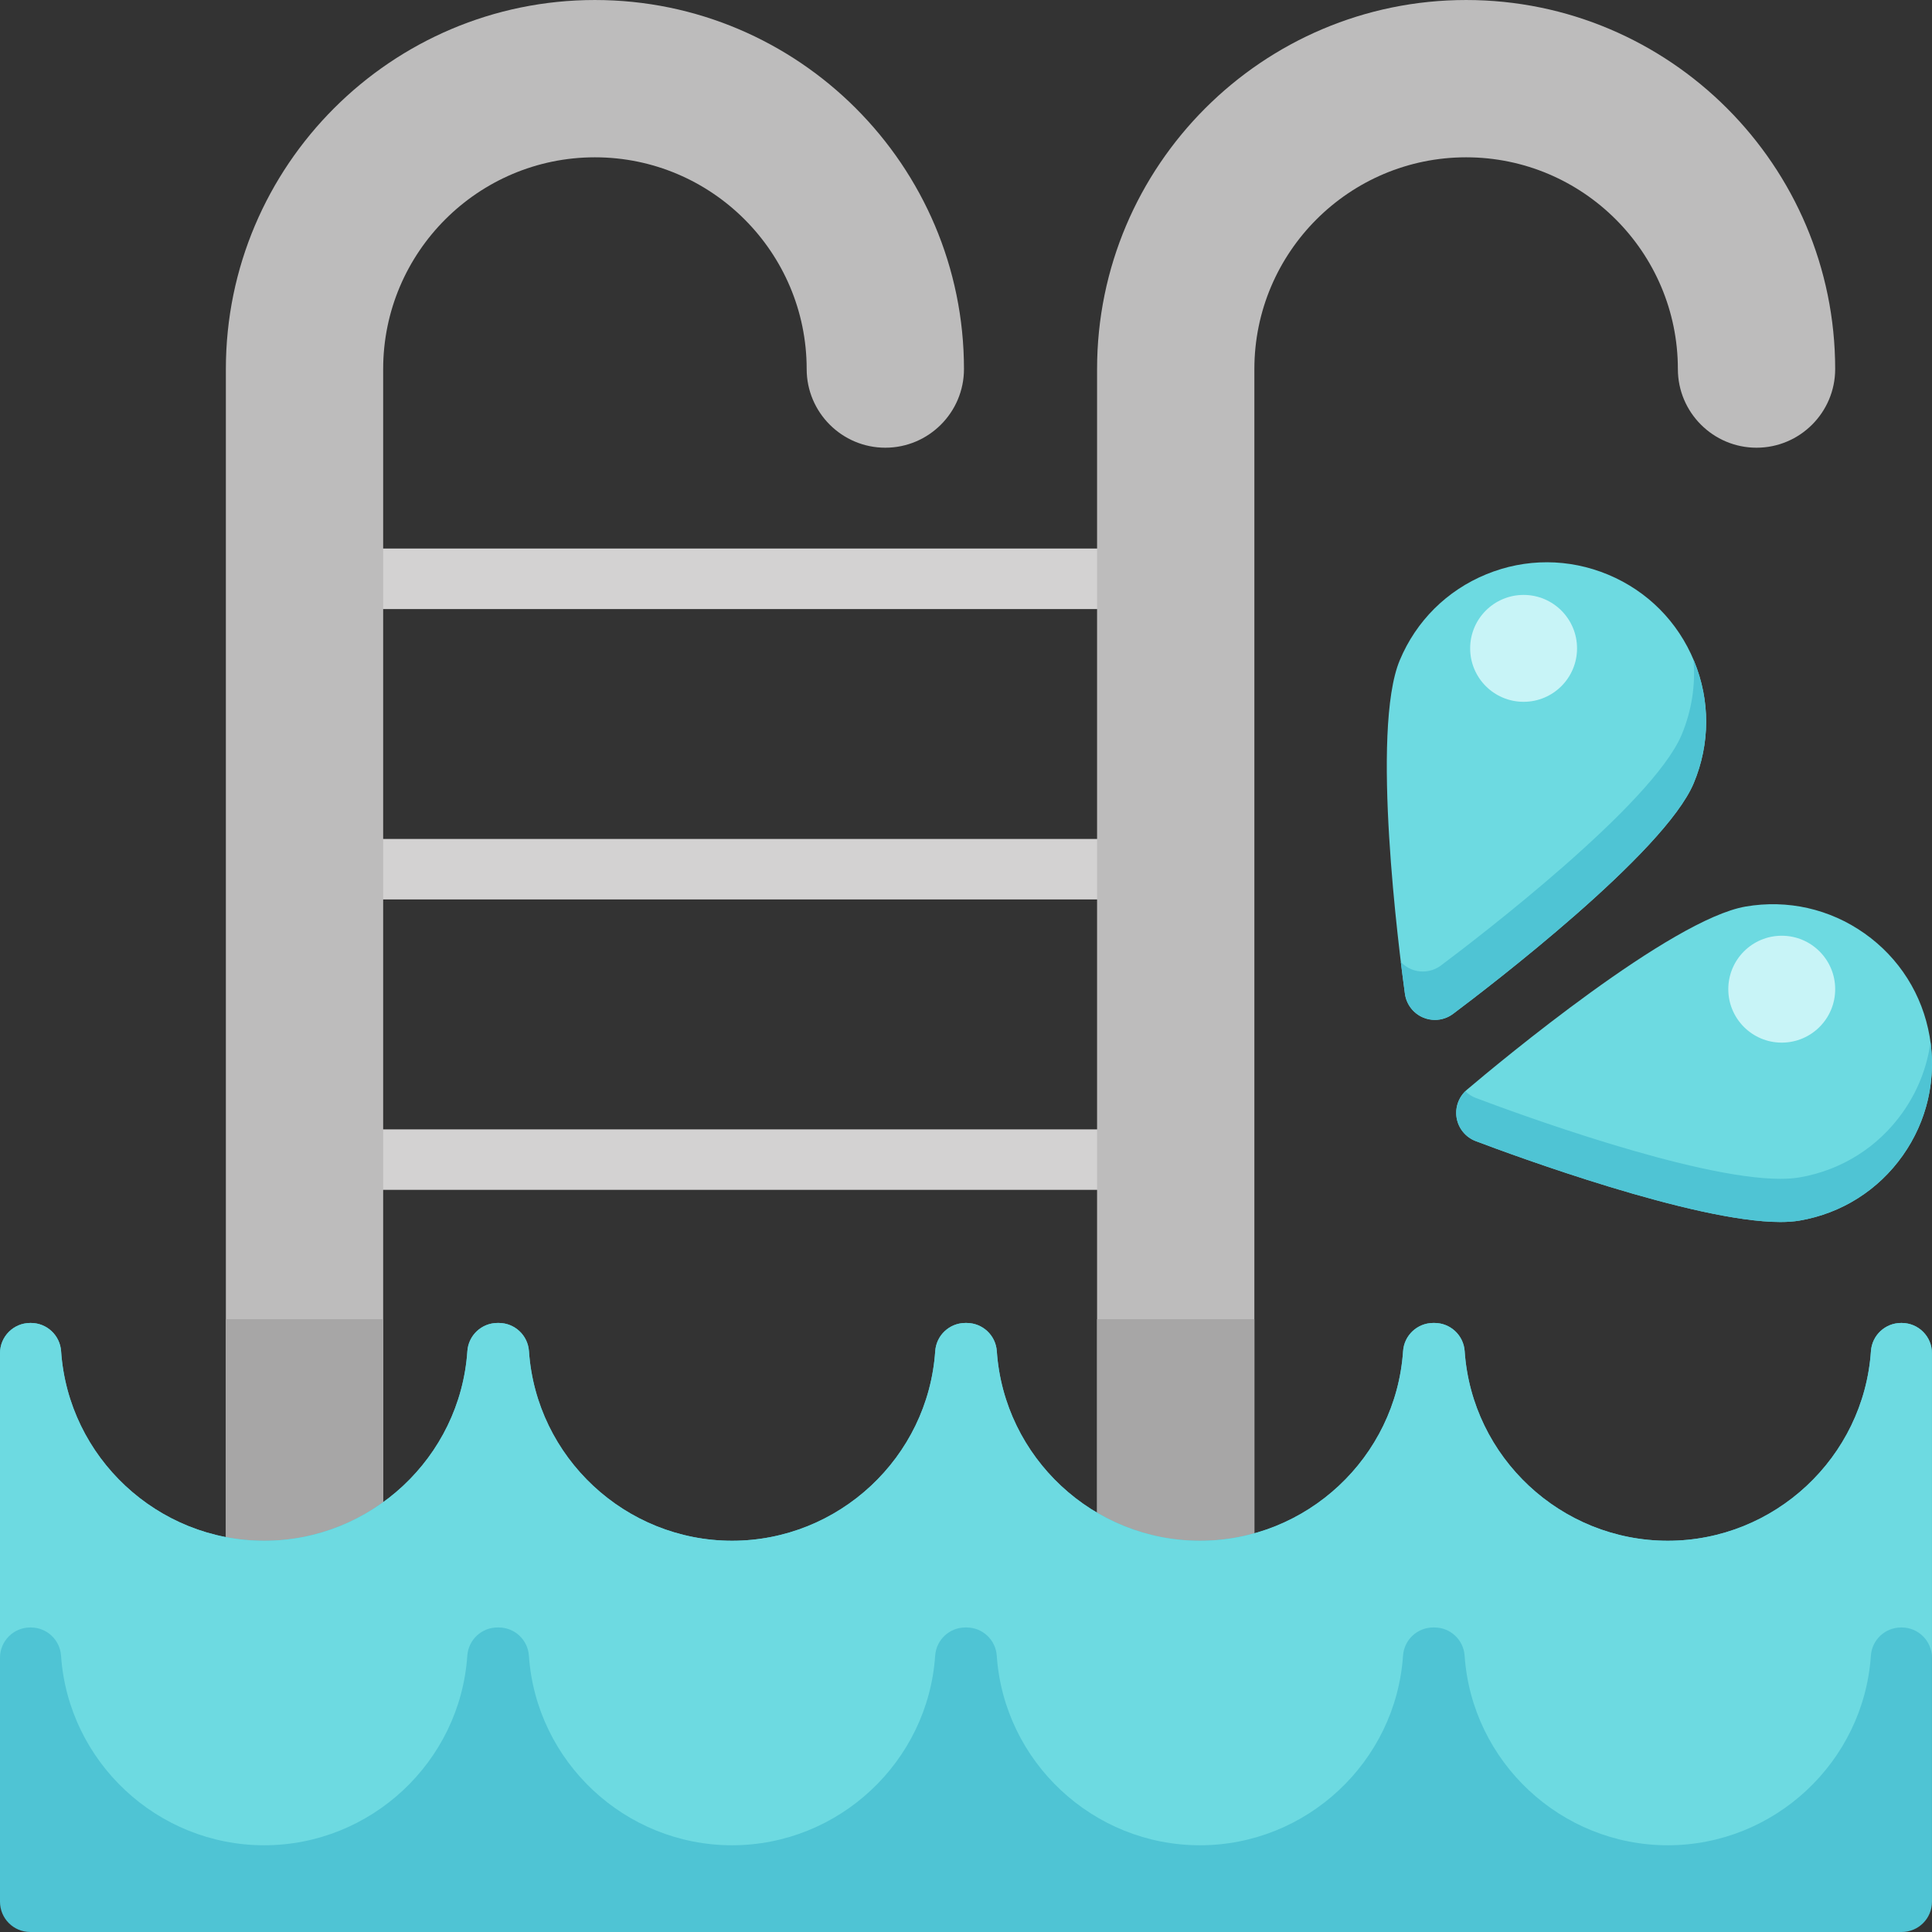 <?xml version="1.0" encoding="iso-8859-1"?>
<!-- Generator: Adobe Illustrator 19.0.0, SVG Export Plug-In . SVG Version: 6.00 Build 0)  -->
<svg version="1.1" id="Layer_1" xmlns="http://www.w3.org/2000/svg" xmlns:xlink="http://www.w3.org/1999/xlink" x="0px" y="0px"
	 viewBox="0 0 512 512" style="enable-background:new 0 0 512 512;" xml:space="preserve">
<rect x="0" y="0" width="512" height="512" fill="#333333" stroke="none"/>
<g>
	<path style="fill:#D3D2D2;" d="M311.579,161.403H93.527c-4.428,0-8.017-3.588-8.017-8.017s3.588-8.017,8.017-8.017h218.052
		c4.428,0,8.017,3.588,8.017,8.017S316.008,161.403,311.579,161.403z"/>
	<path style="fill:#D3D2D2;" d="M311.579,238.363H93.527c-4.428,0-8.017-3.588-8.017-8.017c0-4.428,3.588-8.017,8.017-8.017h218.052
		c4.428,0,8.017,3.588,8.017,8.017C319.596,234.775,316.008,238.363,311.579,238.363z"/>
	<path style="fill:#D3D2D2;" d="M311.579,315.324H93.527c-4.428,0-8.017-3.588-8.017-8.017s3.588-8.017,8.017-8.017h218.052
		c4.428,0,8.017,3.588,8.017,8.017S316.008,315.324,311.579,315.324z"/>
</g>
<g>
	<path style="fill:#BDBCBC;" d="M101.544,97.805c0-30.942,25.174-56.116,56.116-56.116s56.116,25.174,56.116,56.116
		c0,11.493,9.351,20.843,20.843,20.843s20.843-9.351,20.843-20.843c0-53.928-43.874-97.803-97.803-97.803
		S59.857,43.877,59.857,97.805v313.183h41.686V97.805z"/>
	<path style="fill:#BDBCBC;" d="M388.539,0.002c-53.928,0-97.803,43.874-97.803,97.803v313.183h41.686V97.805
		c0-30.942,25.174-56.116,56.116-56.116s56.116,25.174,56.116,56.116c0,11.493,9.351,20.843,20.843,20.843
		s20.843-9.351,20.843-20.843C486.341,43.877,442.467,0.002,388.539,0.002z"/>
</g>
<g>
	<rect x="59.857" y="349.599" style="fill:#A7A6A6;" width="41.686" height="61.386"/>
	<rect x="290.736" y="349.599" style="fill:#A7A6A6;" width="41.686" height="61.386"/>
</g>
<path style="fill:#6DDAE1;" d="M511.378,274.691c-1.913-11.113-8.039-20.819-17.252-27.324c-9.212-6.507-20.404-9.033-31.519-7.123
	c-19.769,3.403-64.999,41.037-73.864,48.546c-2.166,1.835-3.2,4.679-2.719,7.477c0.482,2.797,2.407,5.133,5.062,6.138
	c10.036,3.799,57.88,21.44,80.716,21.44c1.893,0,3.616-0.122,5.13-0.382h-0.001c11.114-1.912,20.82-8.039,27.325-17.251
	C510.761,297,513.29,285.805,511.378,274.691z"/>
<path style="fill:#4FC4D4;" d="M504.255,294.766c-6.506,9.211-16.211,15.338-27.325,17.251h0.001
	c-1.514,0.26-3.237,0.382-5.13,0.382c-22.835,0-70.68-17.641-80.716-21.44c-1.05-0.398-1.98-1.009-2.757-1.769
	c-1.873,1.833-2.755,4.469-2.306,7.077c0.482,2.797,2.407,5.133,5.062,6.138c10.036,3.799,57.88,21.44,80.716,21.44
	c1.893,0,3.616-0.122,5.13-0.382h-0.001c11.114-1.912,20.82-8.039,27.325-17.251c6.211-8.794,8.787-19.394,7.346-30.007
	C510.692,282.816,508.215,289.158,504.255,294.766z"/>
<path style="fill:#6DDAE1;" d="M448.87,207.511c4.344-10.407,4.376-21.883,0.088-32.313c-4.287-10.431-12.38-18.568-22.788-22.911
	c-10.409-4.346-21.886-4.376-32.313-0.088c-10.431,4.287-18.568,12.38-22.911,22.788c-7.727,18.512-0.207,76.868,1.378,88.378
	c0.387,2.813,2.234,5.211,4.854,6.303c0.994,0.416,2.043,0.619,3.087,0.619c1.707,0,3.399-0.545,4.808-1.601
	C394.369,261.718,441.144,226.024,448.87,207.511z"/>
<path style="fill:#4FC4D4;" d="M448.957,175.197c-0.055-0.134-0.118-0.262-0.173-0.394c0.585,6.704-0.45,13.495-3.116,19.882
	c-7.727,18.512-54.5,54.207-63.799,61.174c-1.409,1.056-3.101,1.601-4.808,1.601c-1.044,0-2.093-0.203-3.087-0.619
	c-1.058-0.441-1.981-1.103-2.742-1.911c0.453,3.725,0.843,6.645,1.089,8.435c0.387,2.813,2.234,5.211,4.854,6.303
	c0.994,0.416,2.043,0.619,3.087,0.619c1.707,0,3.399-0.545,4.808-1.601c9.298-6.968,56.072-42.662,63.799-61.174
	C453.215,197.104,453.246,185.629,448.957,175.197z"/>
<g>
	<circle style="fill:#C8F4F7;" cx="403.77" cy="171.823" r="14.163"/>
	<circle style="fill:#C8F4F7;" cx="472.179" cy="262.143" r="14.163"/>
</g>
<path style="fill:#4FC4D4;" d="M503.978,350.597h-0.162c-4.216,0-7.711,3.265-7.997,7.47c-1.923,28.177-25.569,50.249-53.834,50.249
	c-28.266,0-51.911-22.071-53.834-50.249c-0.288-4.206-3.782-7.47-7.997-7.47h-0.326c-4.216,0-7.711,3.265-7.997,7.47
	c-1.923,28.177-25.569,50.249-53.834,50.249s-51.911-22.071-53.834-50.249c-0.288-4.206-3.782-7.47-7.997-7.47h-0.326
	c-4.216,0-7.711,3.265-7.997,7.47c-1.923,28.177-25.569,50.249-53.834,50.249s-51.911-22.071-53.834-50.249
	c-0.288-4.206-3.782-7.47-7.997-7.47h-0.326c-4.216,0-7.711,3.265-7.997,7.47c-1.923,28.177-25.569,50.249-53.834,50.249
	s-51.911-22.071-53.834-50.249c-0.288-4.206-3.782-7.47-7.997-7.47H8.017c-4.428,0-8.017,3.588-8.017,8.017v145.368
	c0,4.428,3.588,8.017,8.017,8.017h495.961c4.428,0,8.017-3.588,8.017-8.017V358.613
	C511.995,354.185,508.406,350.597,503.978,350.597z"/>
<path style="fill:#6DDAE1;" d="M503.978,350.597h-0.162c-4.216,0-7.711,3.265-7.997,7.47c-1.923,28.177-25.569,50.249-53.834,50.249
	c-28.266,0-51.911-22.071-53.834-50.249c-0.288-4.206-3.782-7.47-7.997-7.47h-0.326c-4.216,0-7.711,3.265-7.997,7.47
	c-1.923,28.177-25.569,50.249-53.834,50.249s-51.911-22.071-53.834-50.249c-0.288-4.206-3.782-7.47-7.997-7.47h-0.326
	c-4.216,0-7.711,3.265-7.997,7.47c-1.923,28.177-25.569,50.249-53.834,50.249s-51.911-22.071-53.834-50.249
	c-0.288-4.206-3.782-7.47-7.997-7.47h-0.326c-4.216,0-7.711,3.265-7.997,7.47c-1.923,28.177-25.569,50.249-53.834,50.249
	s-51.911-22.071-53.834-50.249c-0.288-4.206-3.782-7.47-7.997-7.47H8.017c-4.428,0-8.017,3.588-8.017,8.017v80.701
	c0-4.428,3.588-8.017,8.017-8.017h0.162c4.216,0,7.711,3.265,7.997,7.47c1.923,28.177,25.569,50.249,53.834,50.249
	s51.911-22.071,53.834-50.249c0.288-4.206,3.782-7.47,7.997-7.47h0.326c4.216,0,7.711,3.265,7.997,7.47
	c1.923,28.177,25.569,50.249,53.834,50.249s51.911-22.071,53.834-50.249c0.288-4.206,3.782-7.47,7.997-7.47h0.326
	c4.216,0,7.711,3.265,7.997,7.47c1.923,28.177,25.569,50.249,53.834,50.249c28.266,0,51.911-22.071,53.834-50.249
	c0.288-4.206,3.782-7.47,7.997-7.47h0.326c4.216,0,7.711,3.265,7.997,7.47c1.923,28.177,25.569,50.249,53.834,50.249
	s51.911-22.071,53.834-50.249c0.288-4.206,3.782-7.47,7.997-7.47h0.163c4.428,0,8.017,3.588,8.017,8.017v-80.701
	C511.995,354.185,508.406,350.597,503.978,350.597z"/>
<g>
</g>
<g>
</g>
<g>
</g>
<g>
</g>
<g>
</g>
<g>
</g>
<g>
</g>
<g>
</g>
<g>
</g>
<g>
</g>
<g>
</g>
<g>
</g>
<g>
</g>
<g>
</g>
<g>
</g>
</svg>
